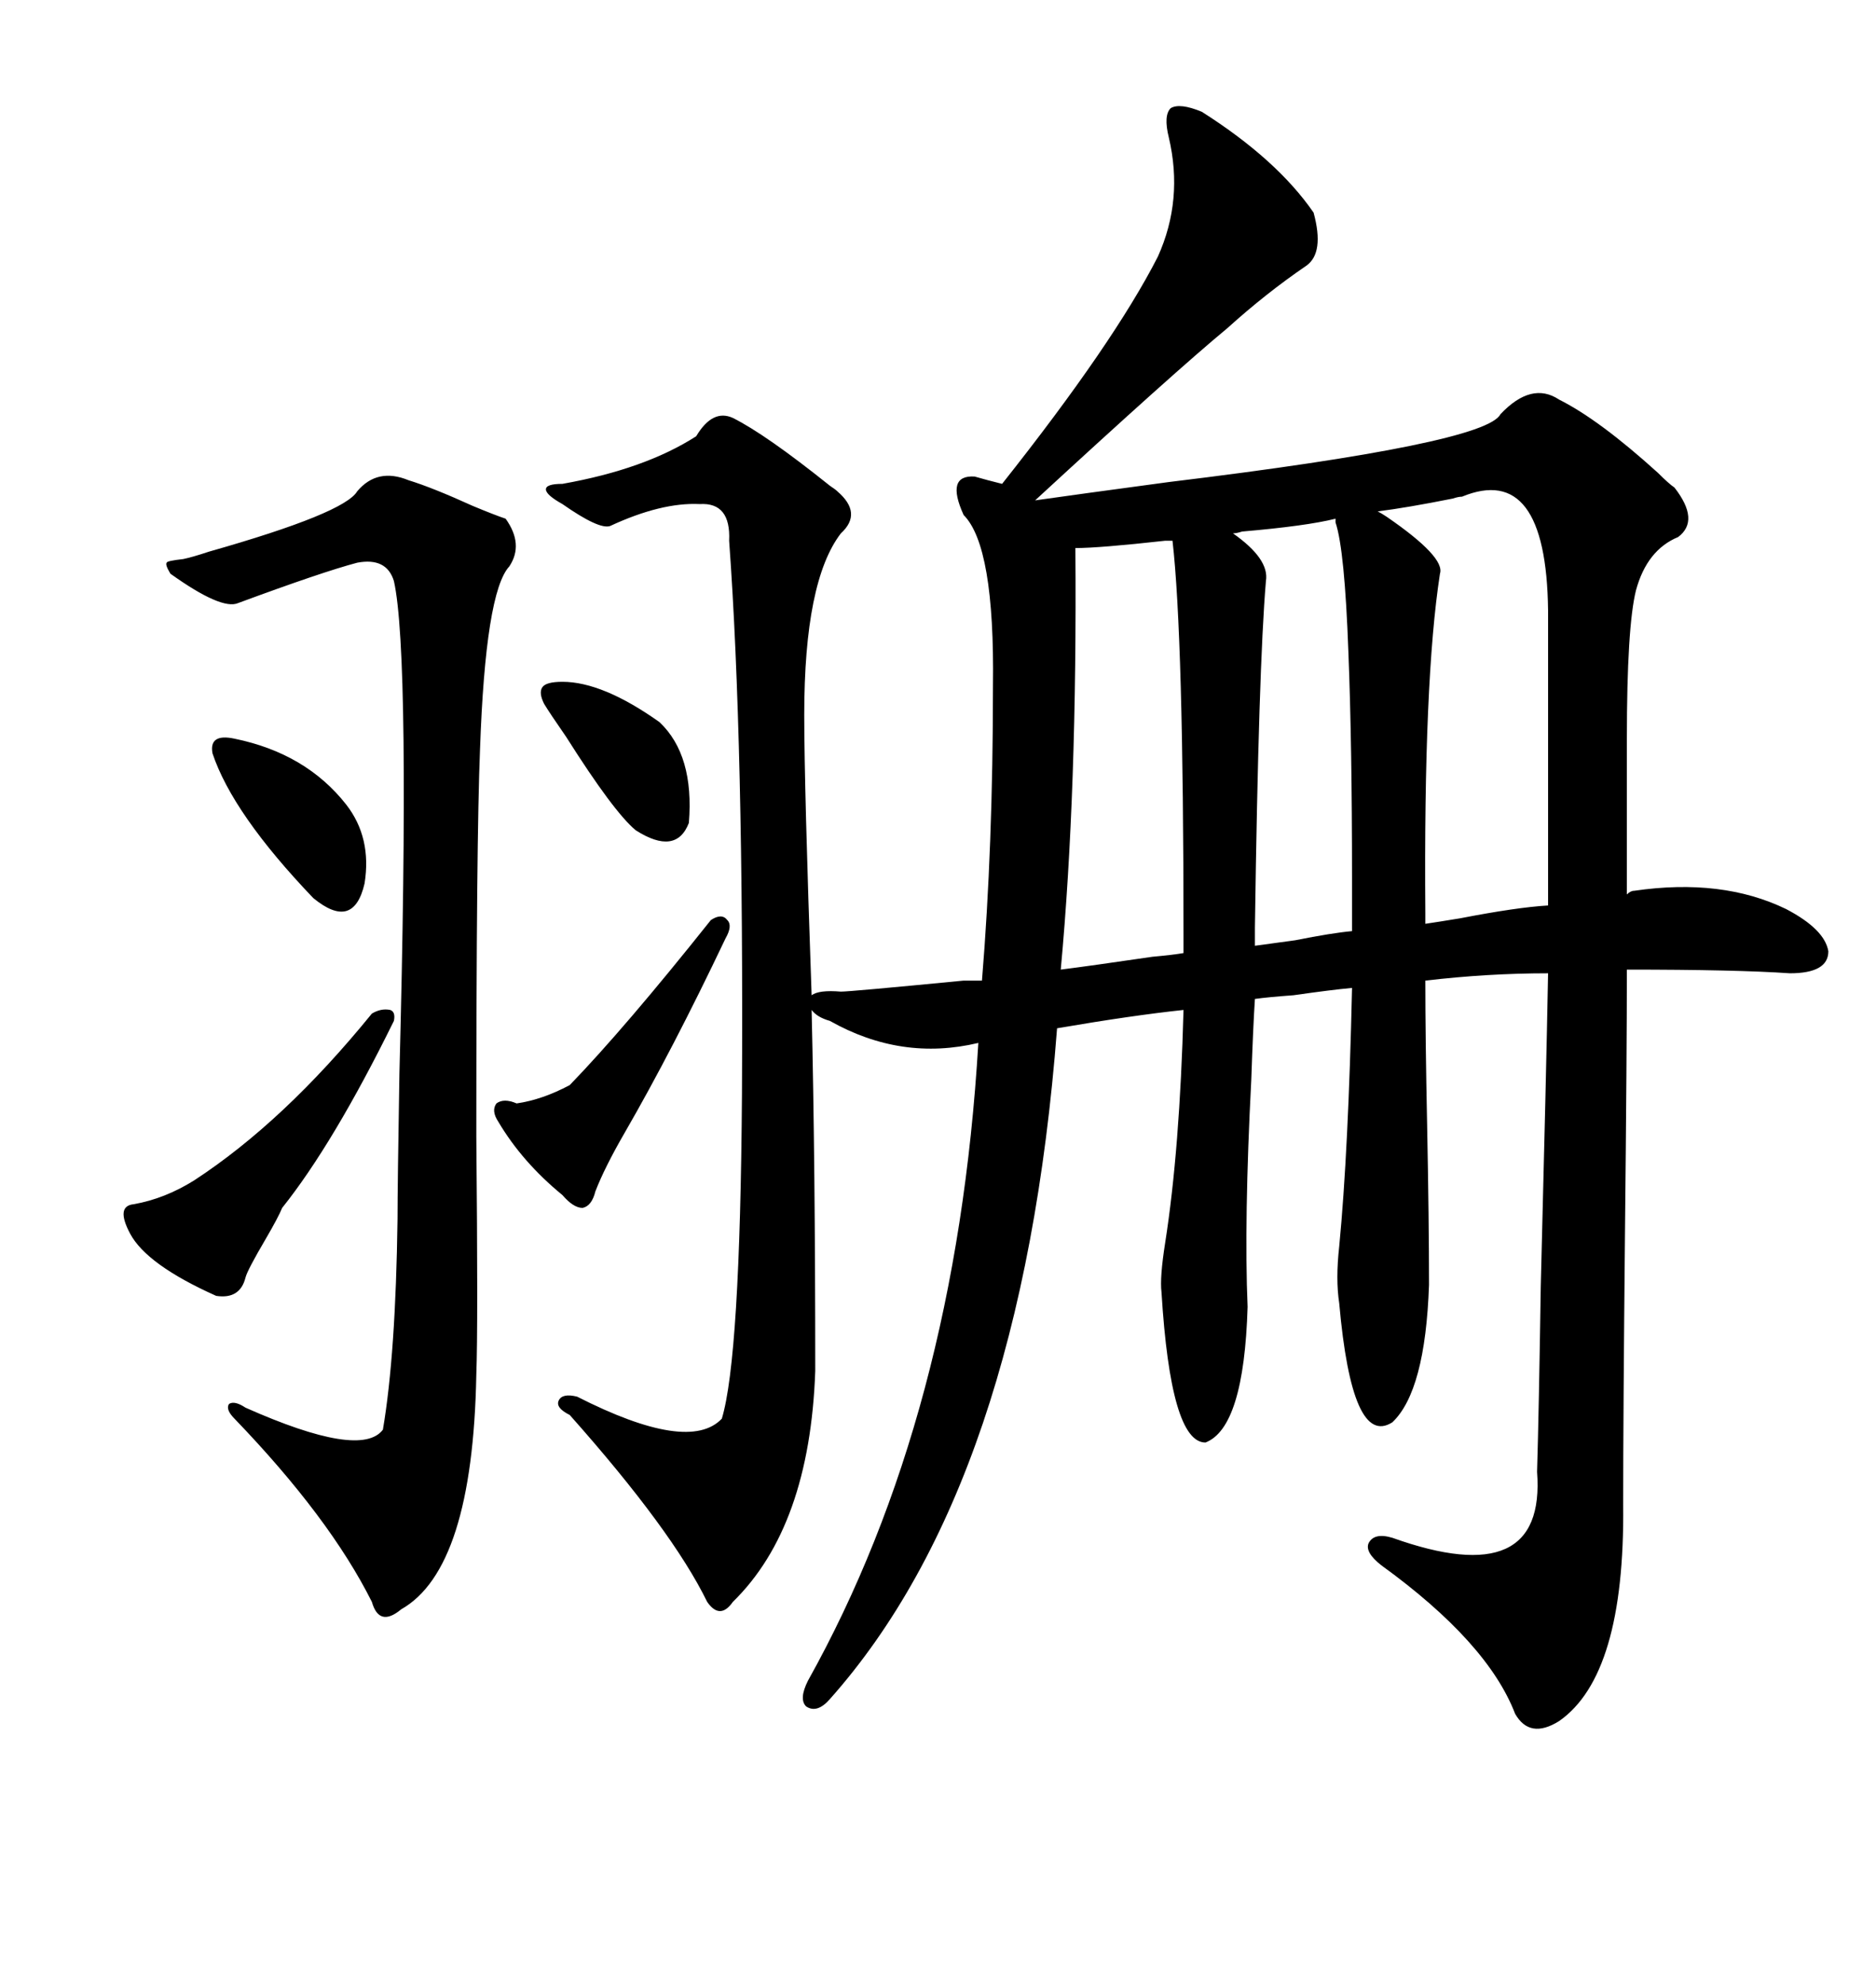 <svg xmlns="http://www.w3.org/2000/svg" xmlns:xlink="http://www.w3.org/1999/xlink" width="300" height="317.285"><path d="M261.33 142.38L261.33 142.38Q275.39 140.33 285.64 145.31L285.64 145.31Q291.80 148.54 292.38 152.05L292.38 152.05Q292.38 155.57 286.23 155.57L286.23 155.57Q277.73 154.98 260.16 154.98L260.16 154.98Q260.16 168.16 259.86 196.88L259.86 196.88Q259.57 226.46 259.57 240.53L259.57 240.53Q259.86 267.77 249.32 275.10L249.32 275.10Q244.63 278.03 242.29 273.93L242.29 273.93Q237.89 262.50 220.90 250.20L220.90 250.20Q218.26 248.14 218.85 246.68L218.85 246.68Q219.73 244.92 222.66 245.80L222.66 245.80Q247.27 254.59 245.80 235.25L245.80 235.25Q246.09 225.59 246.39 205.66L246.39 205.66Q247.27 171.39 247.56 155.57L247.56 155.57Q237.89 155.57 227.93 156.74L227.93 156.74Q227.93 165.82 228.22 179.88L228.22 179.88Q228.52 195.12 228.52 205.37L228.52 205.37Q227.93 222.36 222.66 227.34L222.66 227.34Q216.21 231.45 214.16 208.30L214.16 208.30Q213.57 204.49 214.16 199.22L214.16 199.22Q215.63 183.98 216.21 157.91L216.21 157.91Q212.99 158.20 206.84 159.08L206.84 159.08Q202.73 159.38 200.68 159.67L200.68 159.67Q200.39 164.06 200.10 172.56L200.10 172.56Q198.93 195.12 199.51 208.89L199.51 208.89Q198.93 228.22 192.77 230.57L192.77 230.57Q187.21 230.57 185.74 206.54L185.74 206.54Q185.45 204.20 186.33 198.63L186.33 198.63Q188.67 183.69 189.26 161.43L189.26 161.43Q181.05 162.30 169.04 164.36L169.04 164.36Q163.48 237.01 132.71 271.58L132.71 271.58Q130.66 273.93 128.91 272.75L128.91 272.75Q127.73 271.58 129.20 268.65L129.20 268.65Q152.93 226.17 156.45 166.70L156.45 166.70Q144.14 169.63 132.71 163.18L132.71 163.18Q130.66 162.60 129.79 161.43L129.79 161.43Q130.37 186.04 130.37 219.14L130.37 219.14Q129.49 244.04 117.19 256.05L117.19 256.05Q115.14 258.98 113.09 256.05L113.09 256.05Q107.52 244.63 91.11 226.17L91.11 226.17Q88.77 225 89.36 223.83L89.36 223.83Q89.94 222.66 92.29 223.24L92.29 223.24Q110.16 232.32 115.43 226.76L115.43 226.76Q118.36 217.09 118.65 174.90L118.65 174.90Q118.95 118.65 116.60 86.43L116.60 86.43Q116.89 80.27 111.91 80.57L111.91 80.57Q105.76 80.27 97.56 84.08L97.56 84.08Q95.80 84.67 89.94 80.57L89.94 80.57Q87.30 79.10 87.30 78.22L87.30 78.22Q87.30 77.34 89.94 77.34L89.94 77.34Q103.13 75 111.33 69.73L111.33 69.73Q113.96 65.33 117.19 66.80L117.19 66.80Q122.46 69.43 132.71 77.64L132.71 77.64Q133.59 78.22 133.89 78.52L133.89 78.52Q137.99 82.03 134.47 85.25L134.47 85.25Q128.61 92.87 128.61 114.26L128.61 114.26Q128.61 125.68 129.79 159.08L129.79 159.08Q130.96 158.20 134.47 158.50L134.47 158.50Q135.94 158.50 154.10 156.74L154.10 156.74L157.03 156.74Q158.79 135.35 158.79 109.57L158.79 109.57Q159.08 87.30 154.10 82.32L154.10 82.32Q151.17 75.88 155.86 76.17L155.86 76.17Q157.91 76.76 160.25 77.34L160.25 77.34Q178.13 54.79 185.16 41.02L185.16 41.02Q189.26 31.93 186.91 21.97L186.91 21.97Q186.04 18.46 187.21 17.29L187.21 17.29Q188.67 16.41 192.19 17.87L192.19 17.87Q204.20 25.49 210.06 33.98L210.06 33.98Q211.82 40.43 208.89 42.48L208.89 42.48Q202.44 46.88 196.29 52.44L196.29 52.44Q187.79 59.47 165.53 79.98L165.53 79.98Q171.68 79.10 186.91 77.05L186.91 77.05Q237.60 70.90 239.94 66.21L239.94 66.21Q244.92 60.94 249.32 63.87L249.32 63.87Q255.76 67.09 265.14 75.59L265.14 75.59Q266.89 77.34 267.77 77.93L267.77 77.93Q271.88 83.20 268.36 85.84L268.36 85.84Q263.38 87.89 261.62 94.34L261.62 94.34Q260.16 100.20 260.16 118.07L260.16 118.07L260.16 142.97Q260.74 142.38 261.33 142.38ZM65.33 76.76L65.33 76.76Q69.14 77.93 75.59 80.86L75.59 80.86Q79.10 82.32 80.86 82.91L80.86 82.91Q83.79 87.01 81.45 90.53L81.45 90.53Q77.64 94.63 76.76 119.82L76.76 119.82Q76.17 134.18 76.17 181.64L76.17 181.64Q76.46 212.11 76.17 219.73L76.17 219.73Q75.59 250.78 64.16 257.23L64.16 257.23Q60.64 260.16 59.47 256.05L59.47 256.05Q52.73 242.58 37.50 226.76L37.50 226.76Q36.04 225.29 36.62 224.41L36.62 224.41Q37.50 223.83 39.26 225L39.26 225Q57.71 233.20 61.23 228.52L61.23 228.52Q63.28 216.50 63.57 194.82L63.57 194.82Q63.57 189.55 63.87 171.68L63.87 171.68Q65.63 104.59 62.99 92.87L62.99 92.87Q61.82 89.06 57.13 89.94L57.13 89.94Q51.56 91.41 38.09 96.39L38.09 96.39Q35.45 97.56 27.25 91.70L27.25 91.70Q26.37 90.23 26.66 89.94L26.66 89.94Q26.66 89.65 29.30 89.36L29.30 89.36Q30.76 89.06 33.40 88.18L33.40 88.18Q55.08 82.03 57.13 78.52L57.13 78.52Q60.35 74.71 65.33 76.76ZM227.93 145.90L227.93 145.90L227.93 147.66Q229.98 147.36 233.50 146.78L233.50 146.78Q242.58 145.02 247.56 144.73L247.56 144.73L247.56 97.56Q247.27 73.83 233.79 79.39L233.79 79.39Q233.20 79.39 232.32 79.69L232.32 79.69Q225 81.15 220.31 81.74L220.31 81.74Q220.90 82.03 221.78 82.62L221.78 82.62Q231.15 89.06 230.27 91.70L230.27 91.70Q227.64 108.69 227.93 145.90ZM189.26 152.34L189.26 149.41Q189.26 101.66 187.50 86.43L187.50 86.43Q187.21 86.43 186.33 86.43L186.33 86.43Q175.78 87.60 171.97 87.60L171.97 87.60Q172.27 126.56 169.63 154.98L169.63 154.98Q174.32 154.39 184.28 152.93L184.28 152.93Q187.50 152.64 189.26 152.34L189.26 152.34ZM200.68 148.24L200.68 148.24L200.68 151.17Q202.73 150.88 207.13 150.29L207.13 150.29Q212.99 149.12 216.21 148.83L216.21 148.83L216.21 147.07Q216.21 144.14 216.21 140.33L216.21 140.33Q216.21 118.95 215.63 104.30L215.63 104.30Q215.04 87.89 213.57 83.50L213.57 83.50L213.57 82.91Q208.89 84.08 198.63 84.96L198.63 84.96Q197.75 85.25 197.17 85.25L197.17 85.25Q203.03 89.36 202.44 92.87L202.44 92.87Q201.27 106.64 200.68 148.24ZM59.47 162.01L59.47 162.01Q60.94 161.13 62.40 161.43L62.40 161.43Q63.28 161.72 62.99 163.18L62.99 163.18Q53.32 182.81 45.12 193.07L45.12 193.07Q44.53 194.53 42.48 198.05L42.48 198.05Q39.55 203.03 39.26 204.20L39.26 204.20Q38.38 207.71 34.57 207.13L34.57 207.13Q23.44 202.15 20.80 197.17L20.80 197.17Q18.46 192.77 21.39 192.48L21.39 192.48Q26.37 191.60 31.05 188.67L31.05 188.67Q45.41 179.30 59.47 162.01ZM113.67 147.07L113.67 147.07Q115.43 145.90 116.31 147.07L116.31 147.07Q117.19 147.95 116.02 150L116.02 150Q107.52 167.87 99.90 181.05L99.90 181.05Q96.68 186.62 95.21 190.43L95.21 190.43Q94.63 192.77 93.16 193.07L93.16 193.07Q91.70 193.07 89.94 191.02L89.94 191.02Q83.50 185.74 79.69 179.30L79.69 179.30Q78.52 177.54 79.39 176.37L79.39 176.37Q80.57 175.49 82.62 176.37L82.62 176.37Q86.72 175.78 91.11 173.44L91.11 173.44Q99.90 164.36 113.67 147.07ZM33.98 120.41L33.98 120.41Q33.40 117.19 37.50 118.07L37.50 118.07Q48.93 120.41 55.37 128.61L55.37 128.61Q59.47 133.89 58.30 141.21L58.30 141.21Q57.42 145.02 55.37 145.61L55.37 145.61Q53.32 146.19 50.10 143.55L50.10 143.55Q37.21 130.08 33.98 120.41ZM89.94 108.98L89.94 108.98Q96.39 108.98 105.47 115.43L105.47 115.43Q111.04 120.70 110.16 131.54L110.16 131.54Q108.11 136.82 101.66 132.71L101.66 132.71Q98.14 129.79 90.53 117.77L90.53 117.77Q87.89 113.96 87.01 112.50L87.01 112.50Q86.13 110.74 86.72 109.86L86.72 109.86Q87.30 108.98 89.94 108.98Z"/></svg>